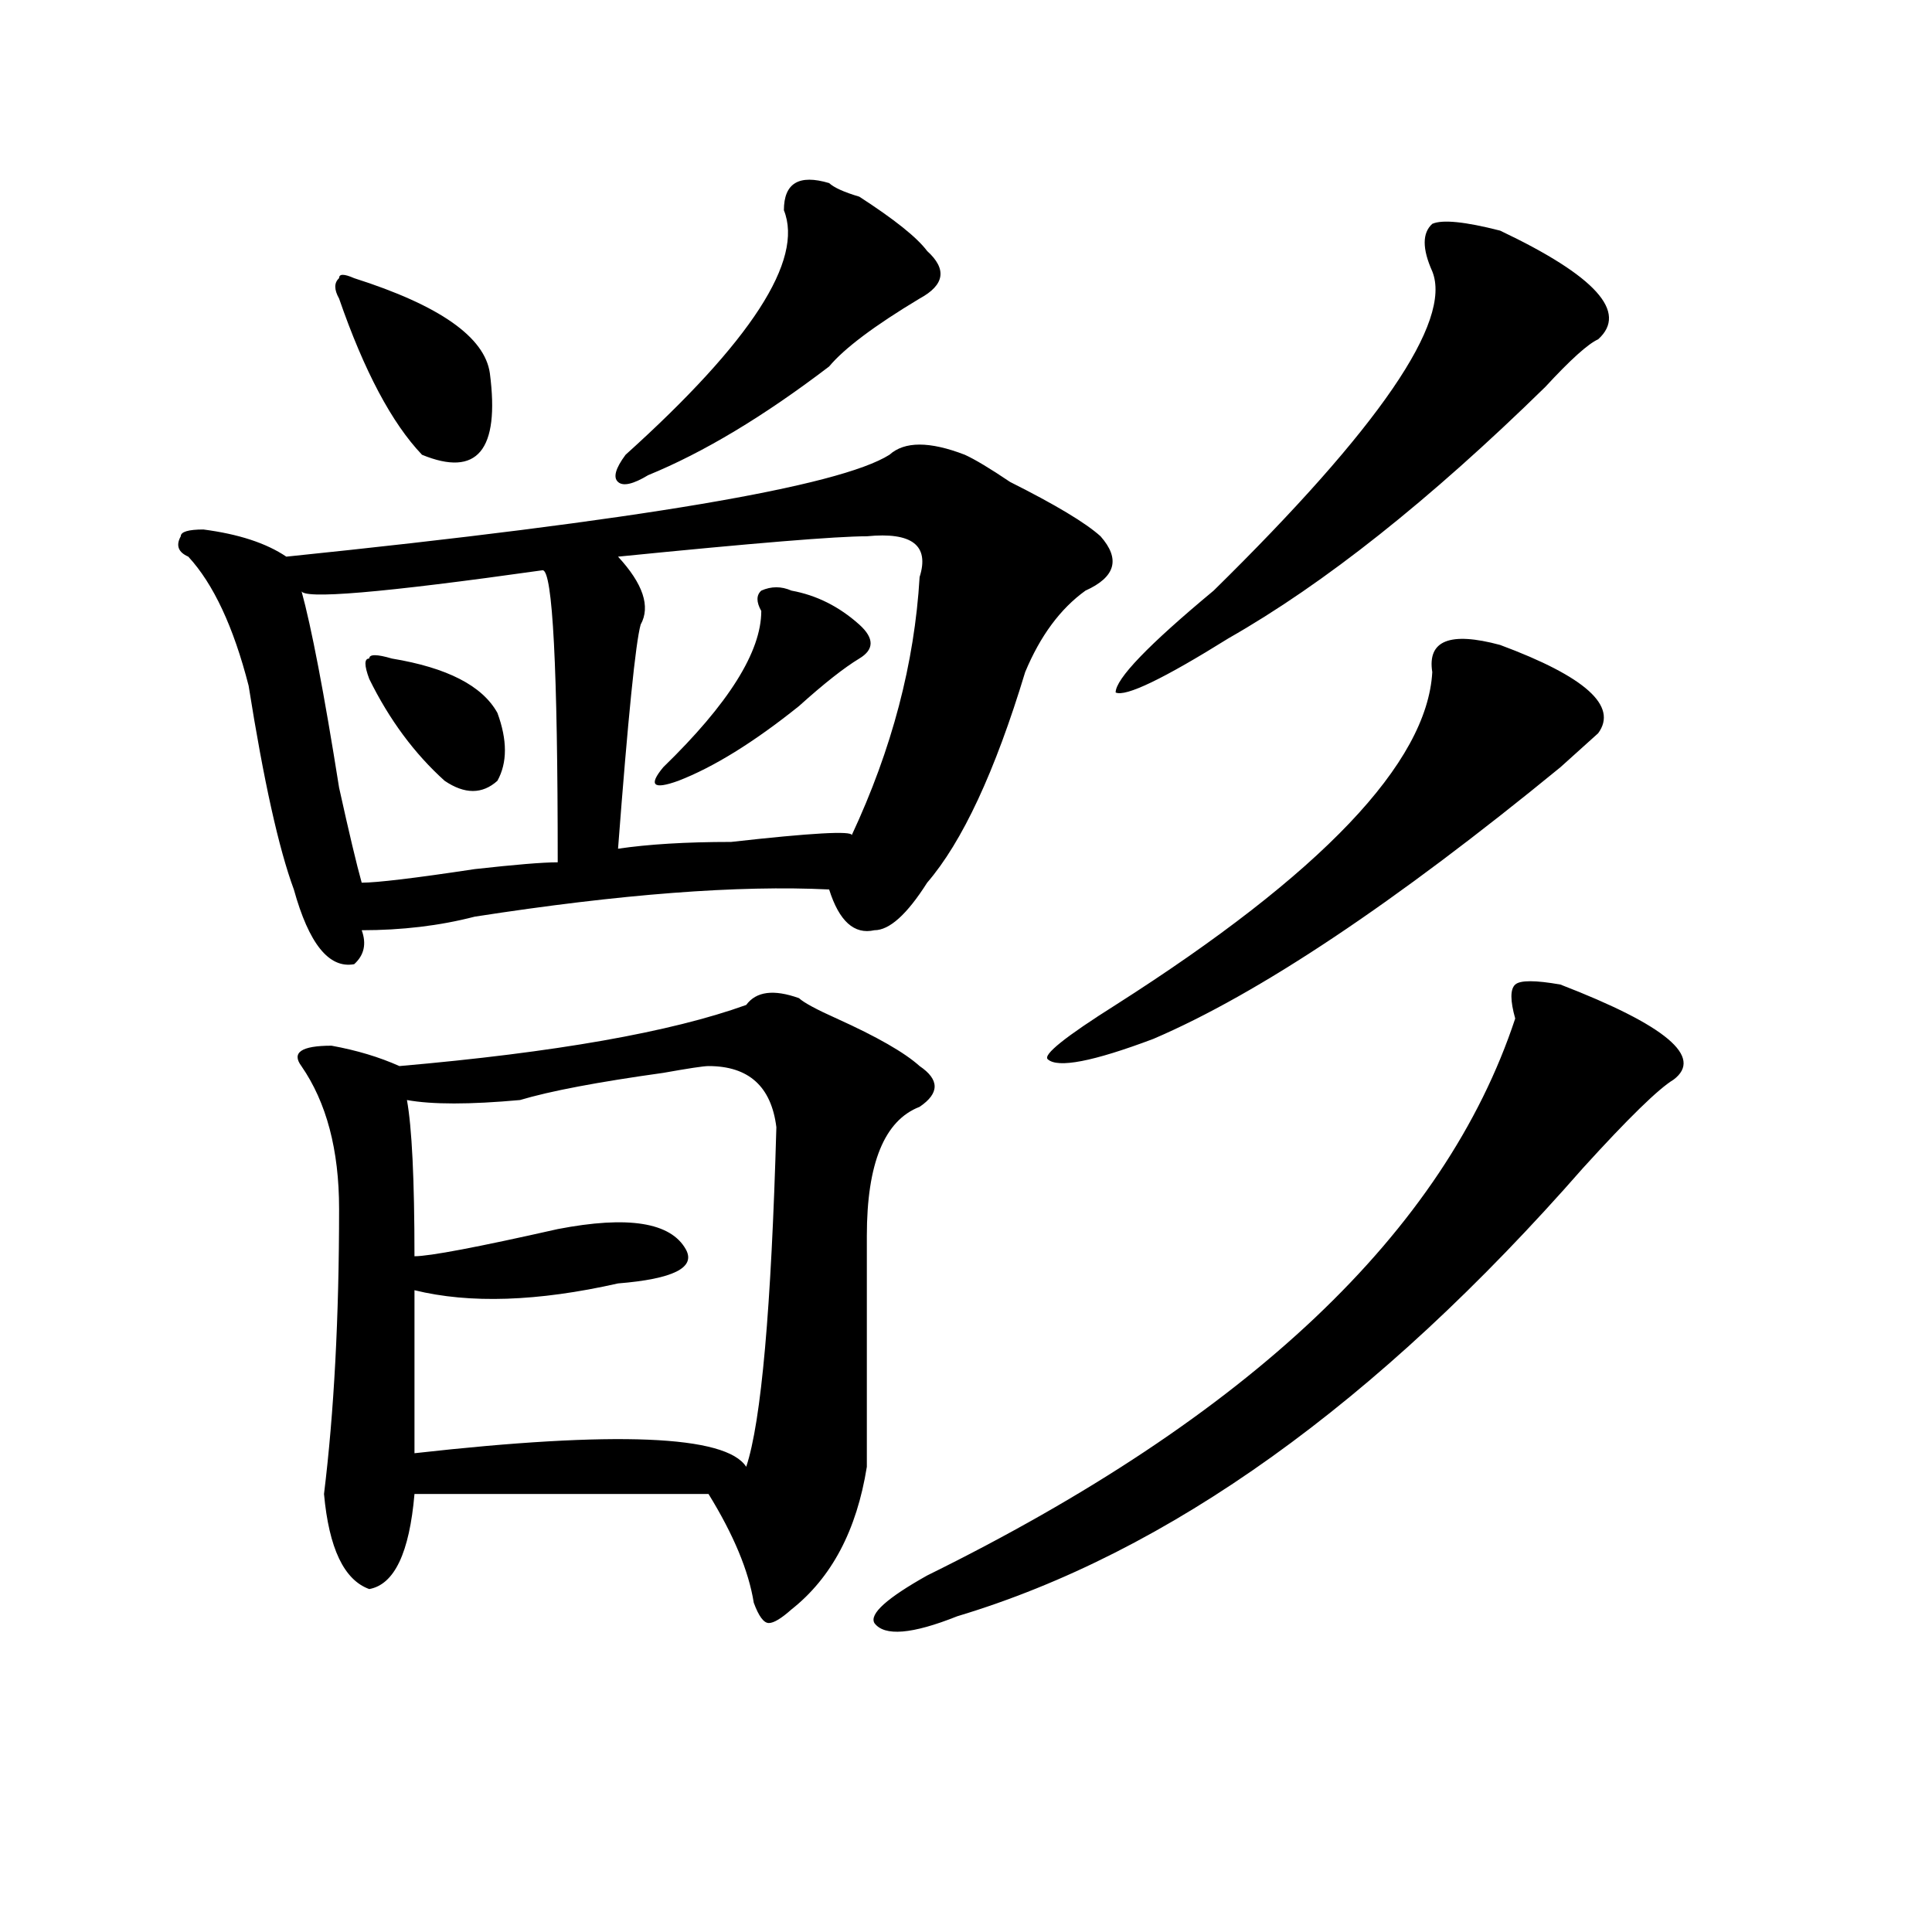 <?xml version="1.0" encoding="utf-8"?>
<!-- Generator: Adobe Illustrator 16.0.0, SVG Export Plug-In . SVG Version: 6.00 Build 0)  -->
<!DOCTYPE svg PUBLIC "-//W3C//DTD SVG 1.1//EN" "http://www.w3.org/Graphics/SVG/1.1/DTD/svg11.dtd">
<svg version="1.1" id="图层_1" xmlns="http://www.w3.org/2000/svg" xmlns:xlink="http://www.w3.org/1999/xlink" x="0px" y="0px"
	 width="1000px" height="1000px" viewBox="0 0 1000 1000" enable-background="new 0 0 1000 1000" xml:space="preserve">
<path d="M460.379,235.391c7.805-7.031,20.792-7.031,39.023,0c5.183,2.362,12.987,7.031,23.414,14.063
	c23.414,11.755,39.023,21.094,46.828,28.125c10.366,11.755,7.805,21.094-7.805,28.125c-13.048,9.394-23.414,23.456-31.219,42.188
	c-15.609,51.581-32.56,87.891-50.73,108.984c-10.427,16.425-19.512,24.609-27.316,24.609c-10.427,2.362-18.231-4.669-23.414-21.094
	c-46.828-2.308-107.985,2.362-183.41,14.063c-18.231,4.724-37.743,7.031-58.535,7.031c2.562,7.031,1.28,12.909-3.902,17.578
	c-13.048,2.362-23.414-10.547-31.219-38.672c-7.805-21.094-15.609-56.25-23.414-105.469c-7.805-30.433-18.231-52.734-31.219-66.797
	c-5.243-2.308-6.524-5.823-3.902-10.547c0-2.308,3.902-3.516,11.707-3.516c18.171,2.362,32.499,7.031,42.926,14.063
	C330.261,269.394,434.343,251.815,460.379,235.391z M413.551,516.641c2.562,2.362,9.085,5.878,19.512,10.547
	c20.792,9.394,35.121,17.578,42.926,24.609c10.366,7.031,10.366,14.063,0,21.094c-18.231,7.031-27.316,29.333-27.316,66.797
	c0,42.188,0,82.067,0,119.531c-5.243,32.849-18.231,57.403-39.023,73.828c-5.243,4.669-9.146,7.031-11.707,7.031
	c-2.622,0-5.243-3.516-7.805-10.547c-2.622-16.425-10.427-35.156-23.414-56.25c-36.462,0-87.192,0-152.191,0
	c-2.622,30.487-10.427,46.856-23.414,49.219c-13.048-4.725-20.853-21.094-23.414-49.219c5.183-42.188,7.805-91.406,7.805-147.656
	c0-30.433-6.524-55.042-19.512-73.828c-5.243-7.031,0-10.547,15.609-10.547c12.987,2.362,24.694,5.878,35.121,10.547
	c80.608-7.031,140.484-17.578,179.508-31.641C391.417,513.125,400.503,511.972,413.551,516.641z M280.871,295.156
	c-83.29,11.755-124.875,15.271-124.875,10.547c5.183,18.786,11.707,52.734,19.512,101.953c5.183,23.456,9.085,39.88,11.707,49.219
	c7.805,0,27.316-2.308,58.535-7.031c20.792-2.308,35.121-3.516,42.926-3.516C288.676,345.583,286.054,295.156,280.871,295.156z
	 M183.313,143.984c44.206,14.063,67.62,30.487,70.242,49.219c5.183,39.88-6.524,53.942-35.121,42.188
	c-15.609-16.37-29.938-43.341-42.926-80.859c-2.622-4.669-2.622-8.185,0-10.547C175.508,141.677,178.069,141.677,183.313,143.984z
	 M202.824,340.859c28.597,4.724,46.828,14.063,54.633,28.125c5.183,14.063,5.183,25.817,0,35.156c-7.805,7.031-16.95,7.031-27.316,0
	c-15.609-14.063-28.657-31.641-39.023-52.734c-2.622-7.031-2.622-10.547,0-10.547C191.117,338.552,195.02,338.552,202.824,340.859z
	 M366.723,551.797c-2.622,0-10.427,1.208-23.414,3.516c-33.841,4.724-58.535,9.394-74.145,14.063
	c-26.036,2.362-45.548,2.362-58.535,0c2.562,14.063,3.902,41.034,3.902,80.859c7.805,0,32.499-4.669,74.145-14.063
	c36.401-7.031,58.535-3.516,66.34,10.547c5.183,9.394-6.524,15.271-35.121,17.578c-41.646,9.394-76.767,10.547-105.363,3.516v84.375
	c104.022-11.7,161.276-9.339,171.703,7.031c7.805-23.401,12.987-82.013,15.609-175.781
	C399.222,562.344,387.515,551.797,366.723,551.797z M429.16,94.766c2.562,2.362,7.805,4.724,15.609,7.031
	c18.171,11.755,29.878,21.094,35.121,28.125c10.366,9.394,9.085,17.578-3.902,24.609c-23.414,14.063-39.023,25.817-46.828,35.156
	c-33.841,25.817-65.06,44.55-93.656,56.25c-7.805,4.724-13.048,5.878-15.609,3.516c-2.622-2.308-1.341-7.031,3.902-14.063
	c64.999-58.558,92.315-100.745,81.949-126.563C405.746,94.766,413.551,90.097,429.16,94.766z M448.672,277.578
	c-15.609,0-58.535,3.516-128.777,10.547c12.987,14.063,16.89,25.817,11.707,35.156c-2.622,9.394-6.524,48.065-11.707,116.016
	c15.609-2.308,35.121-3.516,58.535-3.516c41.585-4.669,62.438-5.823,62.438-3.516c20.792-44.495,32.499-89.044,35.121-133.594
	C481.171,282.302,472.086,275.271,448.672,277.578z M409.648,305.703c12.987,2.362,24.694,8.239,35.121,17.578
	c7.805,7.031,7.805,12.909,0,17.578c-7.805,4.724-18.231,12.909-31.219,24.609c-23.414,18.786-44.267,31.641-62.438,38.672
	c-13.048,4.724-15.609,2.362-7.805-7.031c33.78-32.794,50.73-59.766,50.73-80.859c-2.622-4.669-2.622-8.185,0-10.547
	C399.222,303.396,404.405,303.396,409.648,305.703z M807.688,509.609c54.633,21.094,74.145,37.519,58.535,49.219
	c-7.805,4.724-23.414,19.94-46.828,45.703C712.69,726.425,604.766,803.769,495.5,836.563c-23.414,9.338-37.743,10.547-42.926,3.516
	c-2.622-4.725,6.464-12.909,27.316-24.609c166.46-82.013,267.921-178.089,304.383-288.281c-2.622-9.339-2.622-15.216,0-17.578
	C786.835,507.302,794.64,507.302,807.688,509.609z M776.469,333.828c44.206,16.425,61.097,31.641,50.73,45.703
	c-2.622,2.362-9.146,8.239-19.512,17.578c-85.852,70.313-156.094,117.224-210.727,140.625
	c-31.219,11.755-49.45,15.271-54.633,10.547c-2.622-2.308,9.085-11.7,35.121-28.125c106.644-67.95,161.276-125.354,163.898-172.266
	C738.726,331.521,750.433,326.797,776.469,333.828z M776.469,119.375c49.39,23.456,66.34,42.188,50.73,56.25
	c-5.243,2.362-14.329,10.547-27.316,24.609c-59.876,58.612-114.509,101.953-163.898,130.078
	c-33.841,21.094-53.353,30.487-58.535,28.125c0-7.031,16.89-24.609,50.73-52.734c85.852-84.375,123.534-139.417,113.168-165.234
	c-5.243-11.7-5.243-19.886,0-24.609C746.53,113.552,758.237,114.706,776.469,119.375z"/>
</svg>
